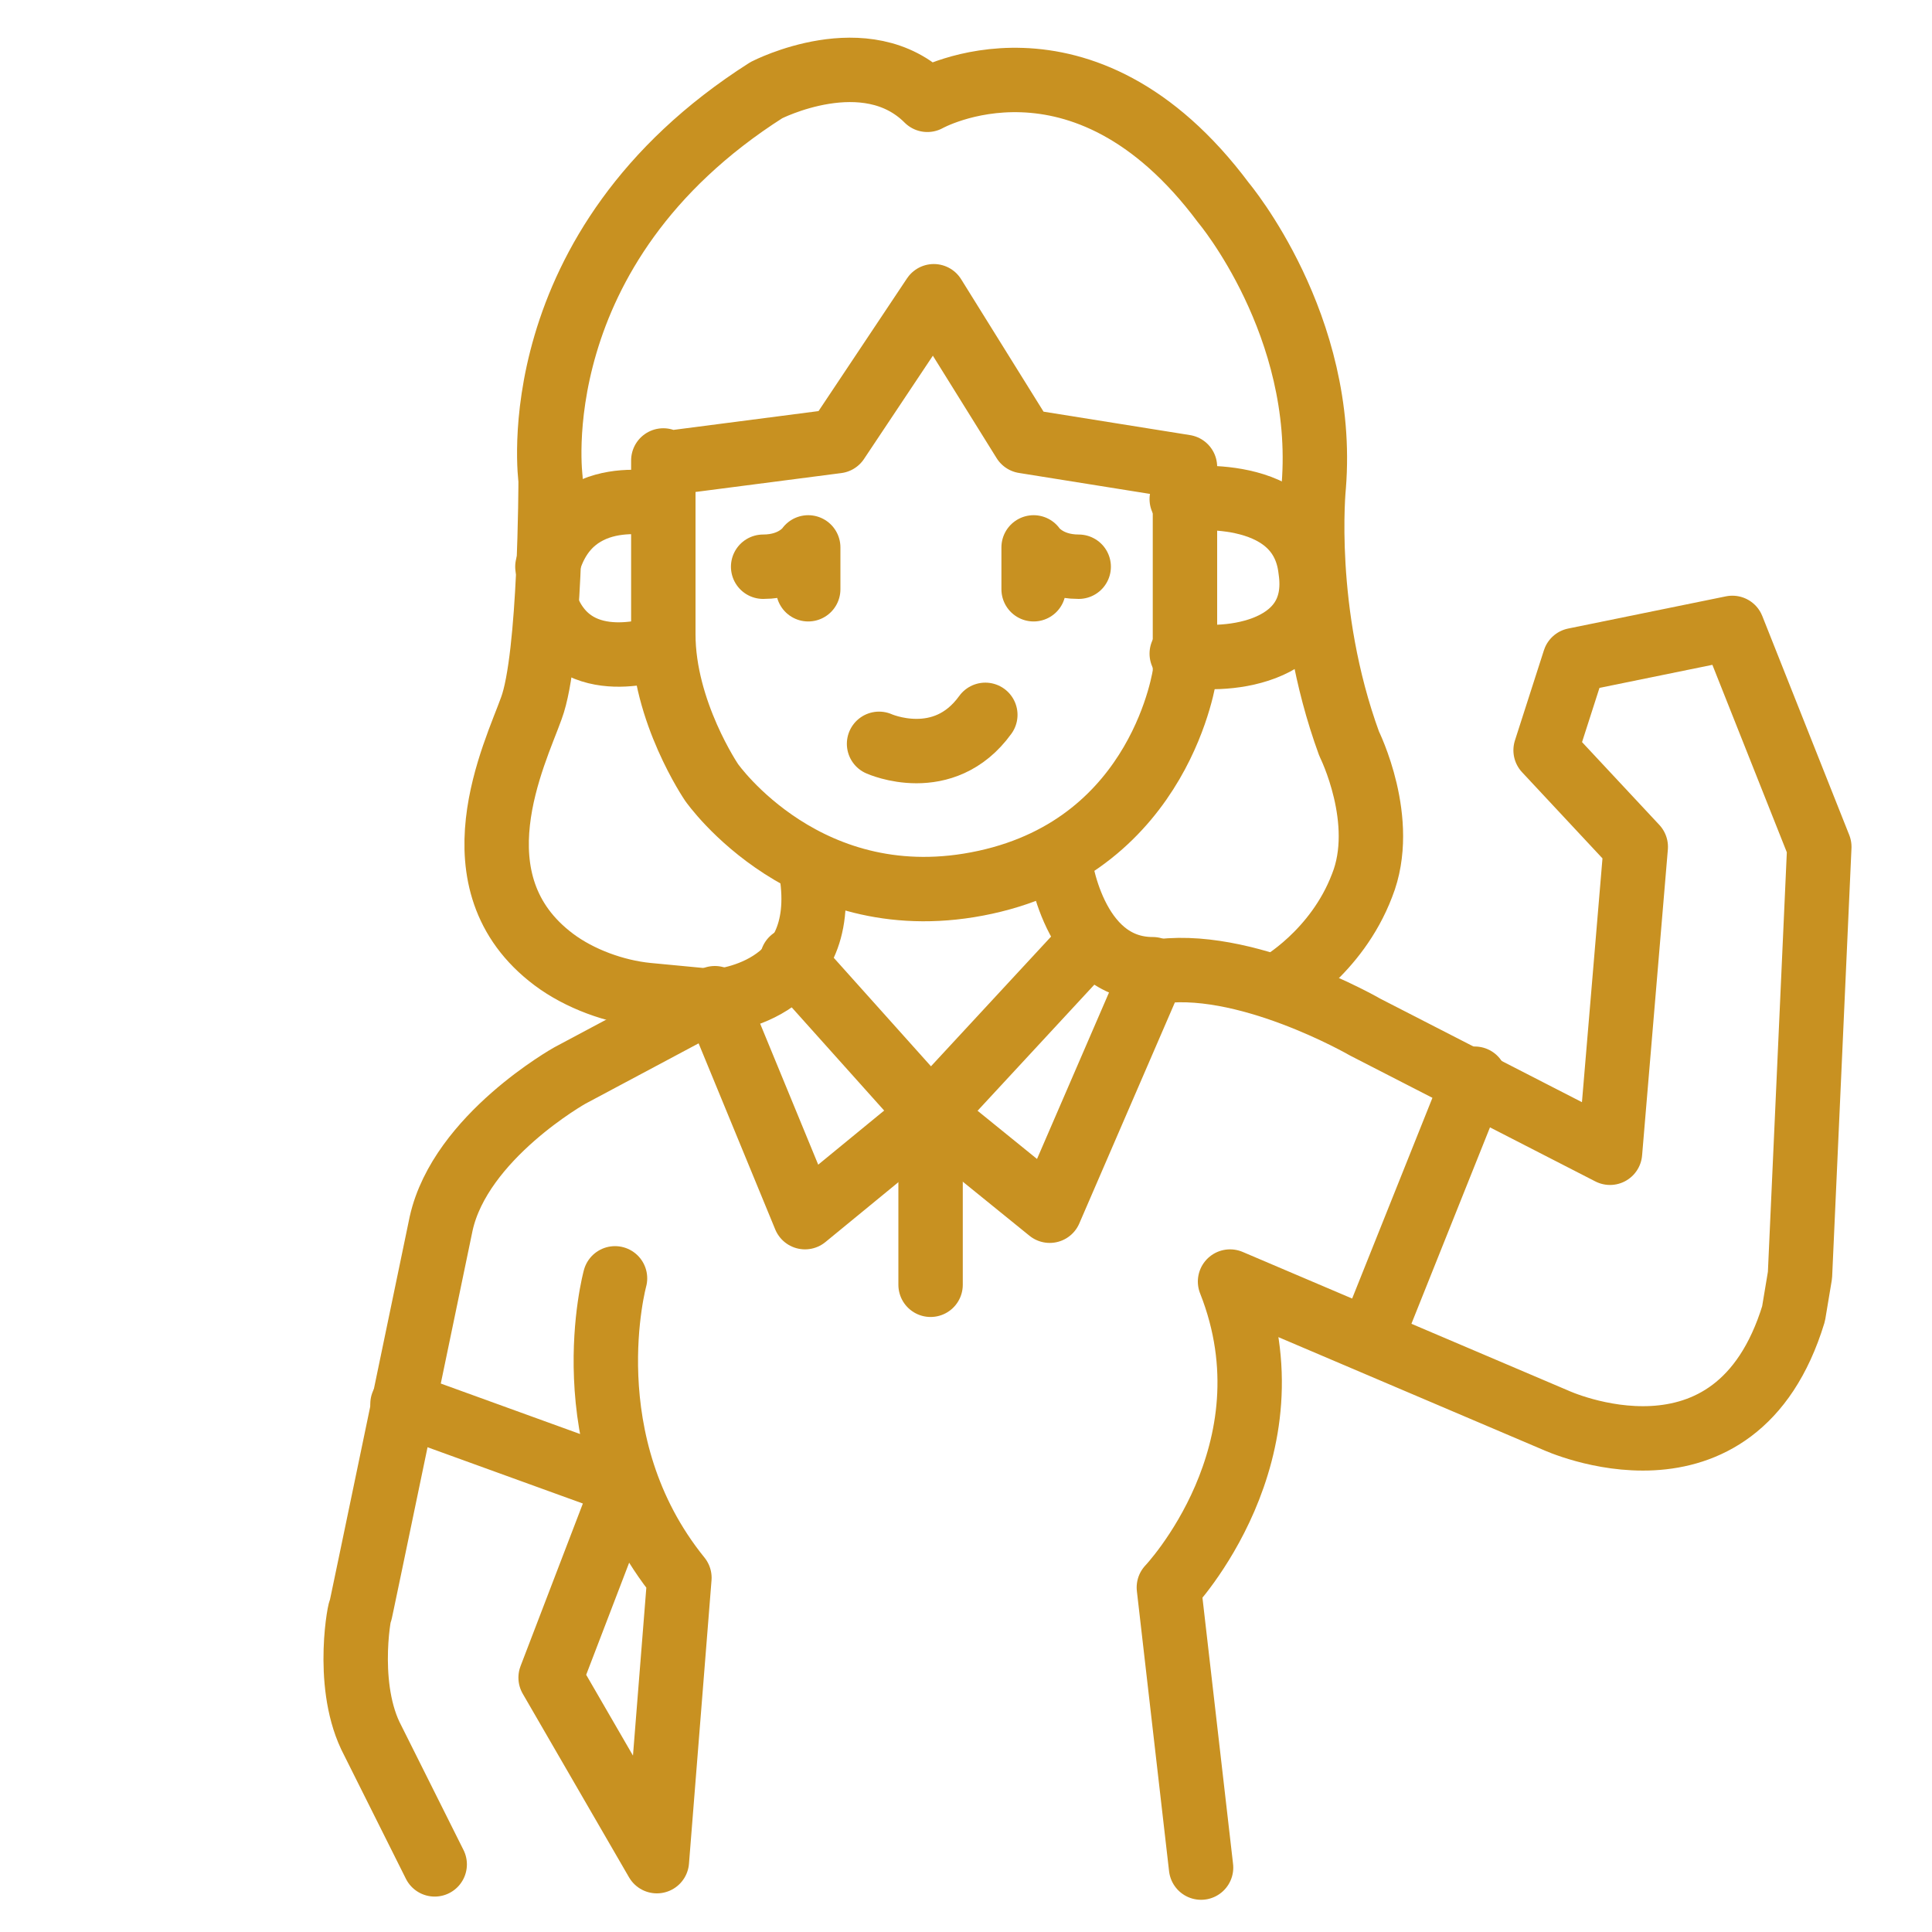 <?xml version="1.0" encoding="UTF-8"?>
<svg id="Capa_1" xmlns="http://www.w3.org/2000/svg" version="1.1" viewBox="0 0 60 60">
  <!-- Generator: Adobe Illustrator 29.6.0, SVG Export Plug-In . SVG Version: 2.1.1 Build 207)  -->
  <defs>
    <style>
      .st0 {
        fill: none;
        stroke: #c89121;
        stroke-linecap: round;
        stroke-linejoin: round;
        stroke-width: 2px;
      }
    </style>
  </defs>
  <path class="st0" d="M13.5,57.9s-1.3-2.6-2-4c-.8-1.7-.3-4.1-.3-3.9-.2,1,2.5-12,2.5-12,.6-2.7,4-4.6,4-4.6l4.5-2.4,2.8,6.8,3.9-3.2,3.7,3,3.2-7.4c2.8-.5,6.6,1.7,6.6,1.7l7.6,3.9.8-9.5-2.8-3,.9-2.8,4.9-1,2.7,6.8-.6,13.3-.2,1.2c-1.8,5.9-7.4,3.3-7.4,3.3l-10.1-4.3c2.1,5.3-1.9,9.5-1.9,9.5l1,8.7h0"/>
  <path class="st0" d="M39.7,30.6s1.8-1,2.6-3.1c.8-2-.4-4.4-.4-4.4-1.5-4.1-1.1-8-1.1-8,.4-5-2.8-8.8-2.8-8.8-4.4-5.9-9.2-3.2-9.2-3.2-1.9-1.9-5-.3-5-.3-7.7,4.9-6.7,12.1-6.7,12.1,0,0,0,5.5-.6,7.1-.5,1.4-2.5,5.4.7,7.8.8.6,1.9,1,2.9,1.1l2.1.2s3.6-.2,3-4"/>
  <path class="st0" d="M20.6,14.4l5.4-.7,3-4.5,2.8,4.5,5,.8s0,6.3,0,6.4c0,0-.7,5.3-6.2,6.5-5.5,1.2-8.5-3.1-8.5-3.1,0,0-1.5-2.2-1.5-4.6,0-2.5,0-5.4,0-5.4h0Z"/>
  <path class="st0" d="M32.9,26.7s.4,3.4,2.9,3.4"/>
  <path class="st0" d="M24.6,29.8l4.3,4.8,5-5.4"/>
  <path class="st0" d="M28.9,39.9v-5.4"/>
  <path class="st0" d="M19.1,39.7c0,0-1.4,5.1,2,9.3l-.7,8.8-3.3-5.7,2.3-6-6.9-2.5"/>
  <path class="st0" d="M36.7,15.5s3.7-.5,4,2.2c.4,2.7-2.9,2.9-4,2.6"/>
  <path class="st0" d="M20.6,15.7s-2.9-.8-3.6,1.9"/>
  <path class="st0" d="M20.6,20.1c-.1,0-2.7,1-3.6-1.2"/>
  <path class="st0" d="M32.1,18.3v-1.3s.4.6,1.4.6"/>
  <path class="st0" d="M25.1,18.3v-1.3s-.4.6-1.4.6"/>
  <path class="st0" d="M27.3,23.1s2,.9,3.3-.9"/>
  <path class="st0" d="M42.6,41.5l3.2-8"/>
</svg>